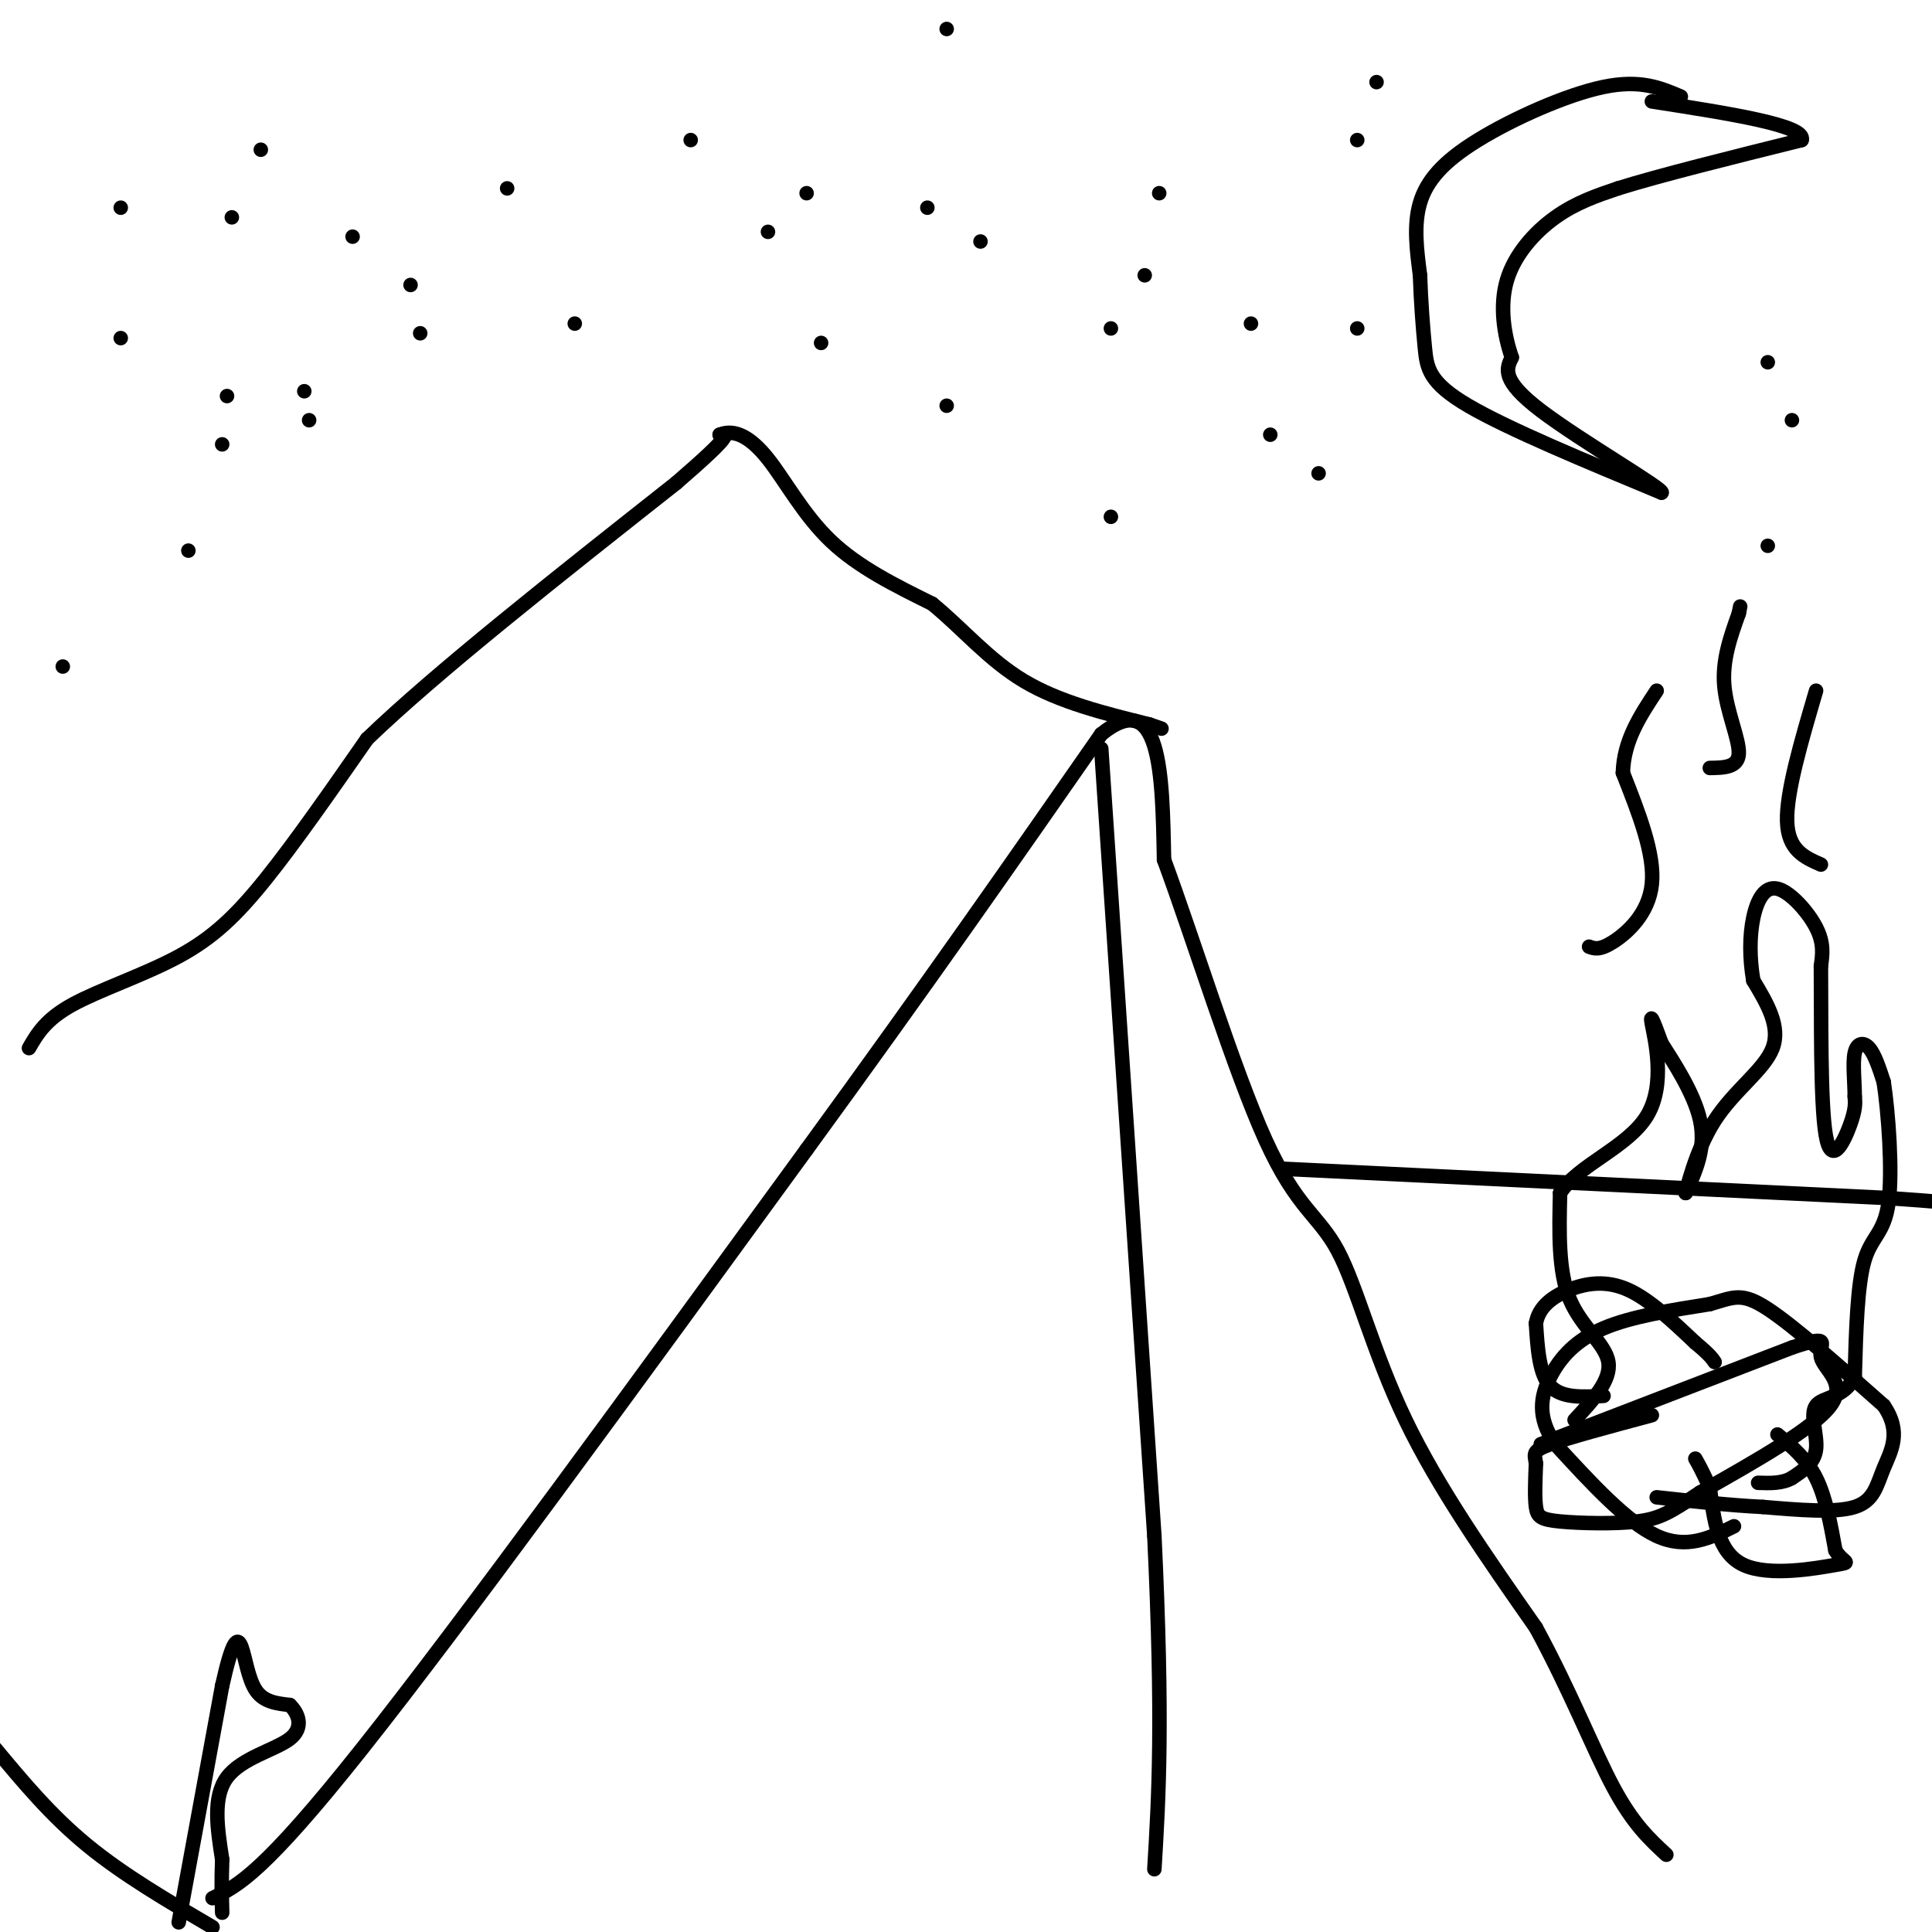 <svg viewBox='0 0 400 400' version='1.1' xmlns='http://www.w3.org/2000/svg' xmlns:xlink='http://www.w3.org/1999/xlink'><g fill='none' stroke='rgb(0,0,0)' stroke-width='3' stroke-linecap='round' stroke-linejoin='round'><path d='M44,393c5.250,-2.583 10.500,-5.167 31,-31c20.500,-25.833 56.250,-74.917 92,-124'/><path d='M167,238c25.500,-35.000 43.250,-60.500 61,-86'/><path d='M228,152c12.333,-10.000 12.667,8.000 13,26'/><path d='M241,178c5.995,16.185 14.483,43.648 21,58c6.517,14.352 11.062,15.595 15,23c3.938,7.405 7.268,20.973 14,35c6.732,14.027 16.866,28.514 27,43'/><path d='M318,337c7.267,13.400 11.933,25.400 16,33c4.067,7.600 7.533,10.800 11,14'/><path d='M228,155c0.000,0.000 11.000,163.000 11,163'/><path d='M239,318c1.833,38.667 0.917,53.833 0,69'/><path d='M44,399c-9.250,-5.417 -18.500,-10.833 -26,-17c-7.500,-6.167 -13.250,-13.083 -19,-20'/><path d='M6,217c1.726,-2.976 3.452,-5.952 9,-9c5.548,-3.048 14.917,-6.167 22,-10c7.083,-3.833 11.881,-8.381 18,-16c6.119,-7.619 13.560,-18.310 21,-29'/><path d='M76,153c14.167,-13.667 39.083,-33.333 64,-53'/><path d='M140,100c12.167,-10.500 10.583,-10.250 9,-10'/><path d='M149,90c3.131,-1.274 6.458,0.542 10,5c3.542,4.458 7.298,11.560 13,17c5.702,5.440 13.351,9.220 21,13'/><path d='M193,125c6.333,5.178 11.667,11.622 19,16c7.333,4.378 16.667,6.689 26,9'/><path d='M238,150c4.333,1.500 2.167,0.750 0,0'/><path d='M348,20c-4.179,-1.792 -8.357,-3.583 -16,-2c-7.643,1.583 -18.750,6.542 -26,11c-7.250,4.458 -10.643,8.417 -12,13c-1.357,4.583 -0.679,9.792 0,15'/><path d='M294,57c0.167,5.214 0.583,10.750 1,15c0.417,4.250 0.833,7.214 9,12c8.167,4.786 24.083,11.393 40,18'/><path d='M344,102c0.933,-0.489 -16.733,-10.711 -25,-17c-8.267,-6.289 -7.133,-8.644 -6,-11'/><path d='M313,74c-1.595,-4.619 -2.583,-10.667 -1,-16c1.583,-5.333 5.738,-9.952 10,-13c4.262,-3.048 8.631,-4.524 13,-6'/><path d='M335,39c8.500,-2.667 23.250,-6.333 38,-10'/><path d='M373,29c1.167,-3.000 -14.917,-5.500 -31,-8'/><path d='M240,40c0.000,0.000 0.000,0.000 0,0'/><path d='M203,50c0.000,0.000 0.000,0.000 0,0'/><path d='M196,6c0.000,0.000 0.000,0.000 0,0'/><path d='M105,39c0.000,0.000 0.000,0.000 0,0'/><path d='M48,45c0.000,0.000 0.000,0.000 0,0'/><path d='M54,31c0.000,0.000 0.000,0.000 0,0'/><path d='M47,82c0.000,0.000 0.000,0.000 0,0'/><path d='M25,70c0.000,0.000 0.000,0.000 0,0'/><path d='M25,43c0.000,0.000 0.000,0.000 0,0'/><path d='M119,67c0.000,0.000 0.000,0.000 0,0'/><path d='M143,29c0.000,0.000 0.000,0.000 0,0'/><path d='M192,43c0.000,0.000 0.000,0.000 0,0'/><path d='M170,71c0.000,0.000 0.000,0.000 0,0'/><path d='M159,48c0.000,0.000 0.000,0.000 0,0'/><path d='M167,40c0.000,0.000 0.000,0.000 0,0'/><path d='M63,81c0.000,0.000 0.000,0.000 0,0'/><path d='M73,49c0.000,0.000 0.000,0.000 0,0'/><path d='M85,59c0.000,0.000 0.000,0.000 0,0'/><path d='M87,69c0.000,0.000 0.000,0.000 0,0'/><path d='M196,84c0.000,0.000 0.000,0.000 0,0'/><path d='M230,68c0.000,0.000 0.000,0.000 0,0'/><path d='M237,57c0.000,0.000 0.000,0.000 0,0'/><path d='M259,67c0.000,0.000 0.000,0.000 0,0'/><path d='M263,90c0.000,0.000 0.000,0.000 0,0'/><path d='M273,98c0.000,0.000 0.000,0.000 0,0'/><path d='M281,68c0.000,0.000 0.000,0.000 0,0'/><path d='M281,29c0.000,0.000 0.000,0.000 0,0'/><path d='M285,17c0.000,0.000 0.000,0.000 0,0'/><path d='M366,75c0.000,0.000 0.000,0.000 0,0'/><path d='M371,87c0.000,0.000 0.000,0.000 0,0'/><path d='M366,113c0.000,0.000 0.000,0.000 0,0'/><path d='M230,107c0.000,0.000 0.000,0.000 0,0'/><path d='M64,87c0.000,0.000 0.000,0.000 0,0'/><path d='M46,92c0.000,0.000 0.000,0.000 0,0'/><path d='M39,114c0.000,0.000 0.000,0.000 0,0'/><path d='M13,138c0.000,0.000 0.000,0.000 0,0'/><path d='M266,242c0.000,0.000 124.000,6.000 124,6'/><path d='M390,248c23.500,1.500 20.250,2.250 17,3'/><path d='M359,316c-4.917,2.417 -9.833,4.833 -16,2c-6.167,-2.833 -13.583,-10.917 -21,-19'/><path d='M322,299c-3.869,-5.571 -3.042,-10.000 -1,-14c2.042,-4.000 5.298,-7.571 11,-10c5.702,-2.429 13.851,-3.714 22,-5'/><path d='M354,270c5.022,-1.444 6.578,-2.556 12,1c5.422,3.556 14.711,11.778 24,20'/><path d='M390,291c3.845,5.560 1.458,9.458 0,13c-1.458,3.542 -1.988,6.726 -6,8c-4.012,1.274 -11.506,0.637 -19,0'/><path d='M365,312c-6.833,-0.333 -14.417,-1.167 -22,-2'/><path d='M326,294c3.800,-4.111 7.600,-8.222 7,-12c-0.600,-3.778 -5.600,-7.222 -8,-13c-2.400,-5.778 -2.200,-13.889 -2,-22'/><path d='M323,247c3.726,-5.845 14.042,-9.458 18,-16c3.958,-6.542 1.560,-16.012 1,-19c-0.560,-2.988 0.720,0.506 2,4'/><path d='M344,216c2.222,3.511 6.778,10.289 8,16c1.222,5.711 -0.889,10.356 -3,15'/><path d='M349,247c0.131,-0.345 1.958,-8.708 6,-15c4.042,-6.292 10.298,-10.512 12,-15c1.702,-4.488 -1.149,-9.244 -4,-14'/><path d='M363,203c-0.797,-4.644 -0.791,-9.255 0,-13c0.791,-3.745 2.367,-6.624 5,-6c2.633,0.624 6.324,4.750 8,8c1.676,3.250 1.338,5.625 1,8'/><path d='M377,200c0.095,9.202 -0.167,28.208 1,35c1.167,6.792 3.762,1.369 5,-2c1.238,-3.369 1.119,-4.685 1,-6'/><path d='M384,227c0.012,-2.821 -0.458,-6.875 0,-9c0.458,-2.125 1.845,-2.321 3,-1c1.155,1.321 2.077,4.161 3,7'/><path d='M390,224c0.964,6.310 1.875,18.583 1,25c-0.875,6.417 -3.536,6.976 -5,12c-1.464,5.024 -1.732,14.512 -2,24'/><path d='M384,285c-2.179,4.607 -6.625,4.125 -8,6c-1.375,1.875 0.321,6.107 0,9c-0.321,2.893 -2.661,4.446 -5,6'/><path d='M371,306c-2.000,1.167 -4.500,1.083 -7,1'/><path d='M319,299c0.000,0.000 52.000,-20.000 52,-20'/><path d='M371,279c8.964,-3.024 5.375,-0.583 6,2c0.625,2.583 5.464,5.310 2,10c-3.464,4.690 -15.232,11.345 -27,18'/><path d='M352,309c-6.231,4.124 -8.309,5.435 -13,6c-4.691,0.565 -11.994,0.383 -16,0c-4.006,-0.383 -4.716,-0.967 -5,-3c-0.284,-2.033 -0.142,-5.517 0,-9'/><path d='M318,303c-0.267,-2.022 -0.933,-2.578 3,-4c3.933,-1.422 12.467,-3.711 21,-6'/><path d='M332,289c-4.333,0.250 -8.667,0.500 -11,-2c-2.333,-2.500 -2.667,-7.750 -3,-13'/><path d='M318,274c0.571,-3.464 3.500,-5.625 7,-7c3.500,-1.375 7.571,-1.964 12,0c4.429,1.964 9.214,6.482 14,11'/><path d='M351,278c3.000,2.500 3.500,3.250 4,4'/><path d='M368,297c3.000,2.500 6.000,5.000 8,9c2.000,4.000 3.000,9.500 4,15'/><path d='M380,321c1.667,2.810 3.833,2.333 0,3c-3.833,0.667 -13.667,2.476 -19,0c-5.333,-2.476 -6.167,-9.238 -7,-16'/><path d='M354,308c-1.667,-3.667 -2.333,-4.833 -3,-6'/><path d='M329,196c1.089,0.400 2.178,0.800 5,-1c2.822,-1.800 7.378,-5.800 8,-12c0.622,-6.200 -2.689,-14.600 -6,-23'/><path d='M336,160c0.167,-6.667 3.583,-11.833 7,-17'/><path d='M354,159c2.933,-0.044 5.867,-0.089 6,-3c0.133,-2.911 -2.533,-8.689 -3,-14c-0.467,-5.311 1.267,-10.156 3,-15'/><path d='M360,127c0.500,-2.500 0.250,-1.250 0,0'/><path d='M377,179c-3.417,-1.500 -6.833,-3.000 -7,-9c-0.167,-6.000 2.917,-16.500 6,-27'/><path d='M37,398c0.000,0.000 9.000,-49.000 9,-49'/><path d='M46,349c2.202,-9.893 3.208,-10.125 4,-8c0.792,2.125 1.369,6.607 3,9c1.631,2.393 4.315,2.696 7,3'/><path d='M60,353c1.845,1.774 2.958,4.708 0,7c-2.958,2.292 -9.988,3.940 -13,8c-3.012,4.060 -2.006,10.530 -1,17'/><path d='M46,385c-0.167,4.667 -0.083,7.833 0,11'/></g>
</svg>